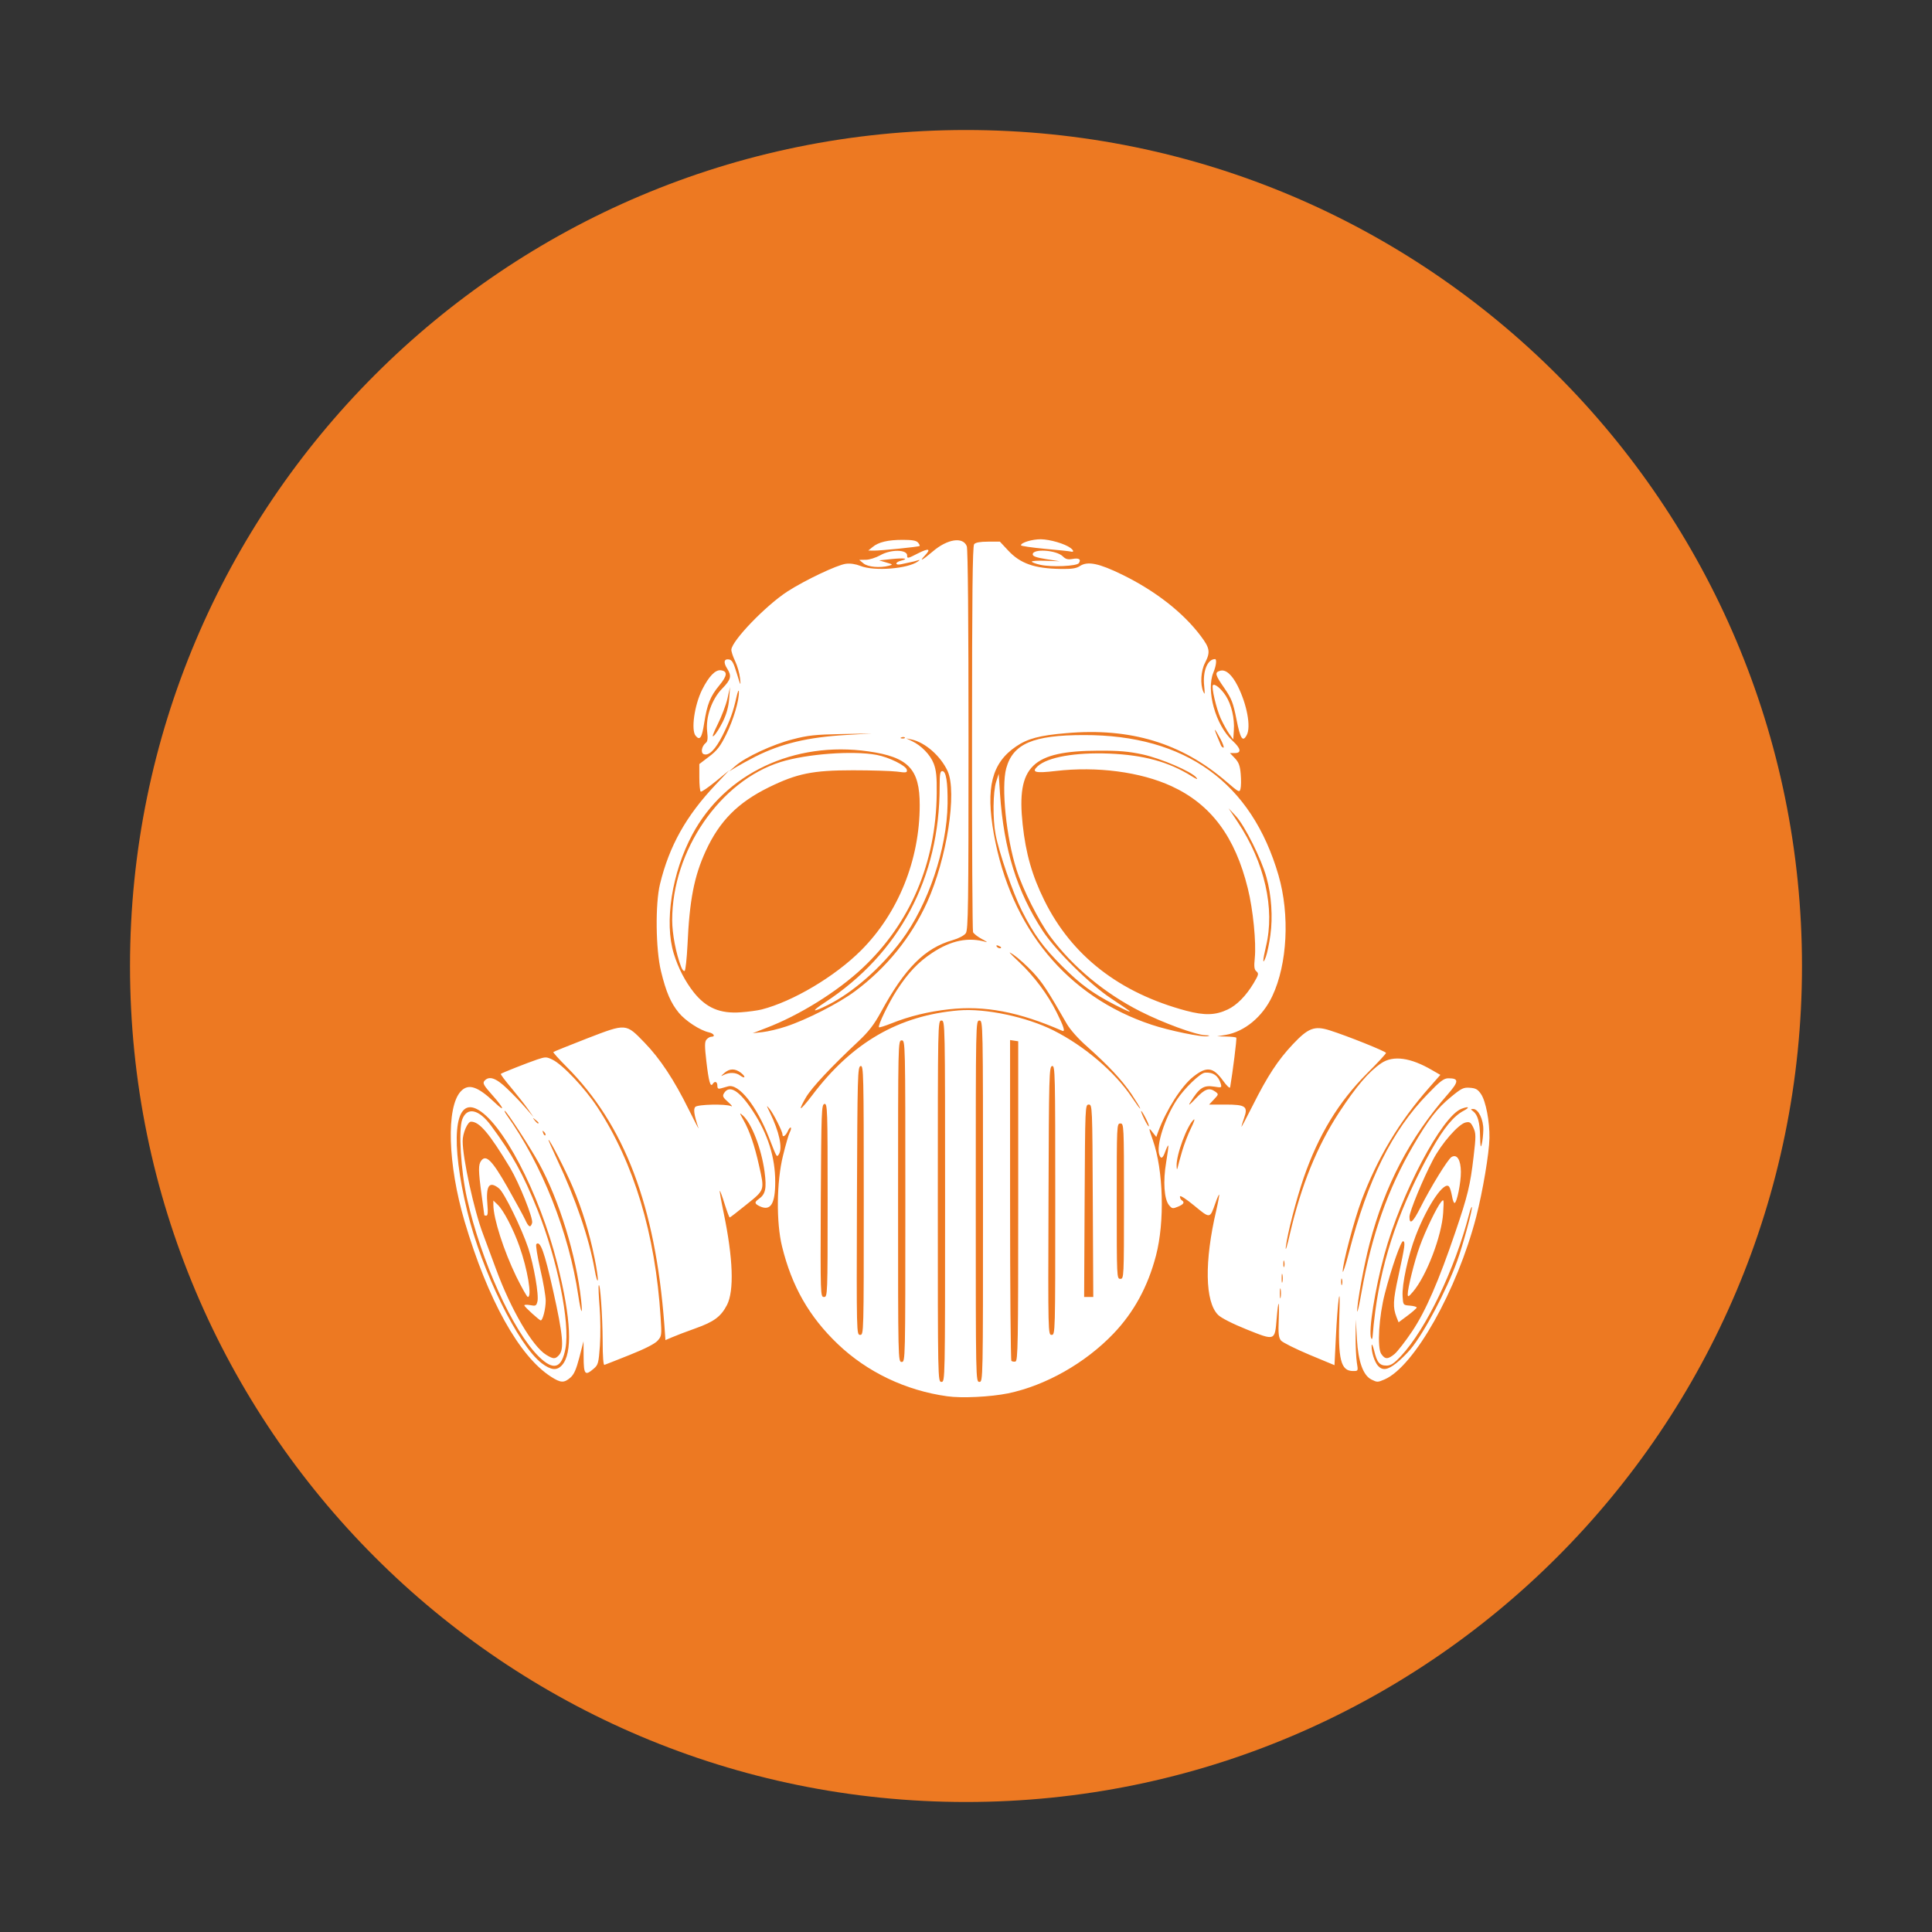 <svg xmlns="http://www.w3.org/2000/svg" xmlns:xlink="http://www.w3.org/1999/xlink" width="100" zoomAndPan="magnify" viewBox="0 0 75 75" height="100" preserveAspectRatio="xMidYMid meet" version="1.0"><rect x="0" y="0" width="75" height="75" fill="#333333" stroke="none"/><defs><clipPath id="c6118c216e"><path d="M 5.047 5.047 L 69.953 5.047 L 69.953 69.953 L 5.047 69.953 Z M 5.047 5.047 " clip-rule="nonzero"/></clipPath><clipPath id="3ca3f6835e"><path d="M 37.5 5.047 C 19.578 5.047 5.047 19.578 5.047 37.5 C 5.047 55.422 19.578 69.953 37.5 69.953 C 55.422 69.953 69.953 55.422 69.953 37.5 C 69.953 19.578 55.422 5.047 37.5 5.047 Z M 37.5 5.047 " clip-rule="nonzero"/></clipPath><clipPath id="27e14185ac"><path d="M 17.32 20.754 L 57.82 20.754 L 57.82 54.504 L 17.32 54.504 Z M 17.32 20.754 " clip-rule="nonzero"/></clipPath></defs><g clip-path="url(#c6118c216e)"><g clip-path="url(#3ca3f6835e)"><path fill="#ed7922" d="M 5.047 5.047 L 69.953 5.047 L 69.953 69.953 L 5.047 69.953 Z M 5.047 5.047 " fill-opacity="1" fill-rule="nonzero"/></g></g><g clip-path="url(#27e14185ac)"><path fill="#ffffff" d="M 36.77 54.203 C 35.16 53.98 33.66 53.262 32.523 52.176 C 31.41 51.113 30.738 49.934 30.359 48.387 C 30.129 47.453 30.145 45.871 30.398 44.855 C 30.5 44.438 30.617 44.031 30.66 43.953 C 30.703 43.875 30.719 43.793 30.699 43.773 C 30.676 43.754 30.621 43.82 30.578 43.922 C 30.492 44.102 30.375 44.172 30.375 44.035 C 30.375 43.922 30.031 43.238 29.879 43.051 C 29.742 42.887 29.742 42.895 29.887 43.188 C 30.25 43.93 30.387 44.566 30.238 44.805 C 30.152 44.938 30.16 44.953 29.852 44.16 C 29.371 42.93 28.676 42.055 28.266 42.172 C 28.191 42.191 28.066 42.227 27.988 42.25 C 27.883 42.281 27.848 42.258 27.848 42.145 C 27.848 41.988 27.746 41.953 27.668 42.078 C 27.578 42.223 27.512 41.98 27.422 41.211 C 27.352 40.605 27.352 40.445 27.426 40.355 C 27.477 40.297 27.559 40.246 27.613 40.246 C 27.785 40.246 27.715 40.117 27.516 40.074 C 27.176 40 26.609 39.629 26.352 39.316 C 26.039 38.934 25.859 38.52 25.66 37.703 C 25.453 36.855 25.434 35.086 25.621 34.32 C 25.98 32.84 26.633 31.676 27.777 30.465 L 28.305 29.906 L 27.781 30.336 C 27.492 30.57 27.234 30.75 27.203 30.73 C 27.172 30.715 27.148 30.465 27.148 30.18 L 27.148 29.66 L 27.527 29.371 C 27.836 29.137 27.961 28.977 28.191 28.512 C 28.473 27.941 28.695 27.191 28.684 26.848 C 28.68 26.754 28.637 26.848 28.59 27.059 C 28.461 27.637 28.348 27.949 28.051 28.547 C 27.773 29.098 27.52 29.352 27.32 29.277 C 27.191 29.227 27.238 28.969 27.398 28.84 C 27.469 28.785 27.484 28.668 27.453 28.41 C 27.387 27.844 27.629 27.141 28.039 26.727 C 28.379 26.379 28.41 26.242 28.23 25.957 C 28.078 25.719 28.102 25.574 28.289 25.598 C 28.418 25.617 28.473 25.715 28.605 26.148 C 28.754 26.641 28.762 26.652 28.727 26.324 C 28.707 26.137 28.621 25.836 28.535 25.66 C 28.453 25.488 28.387 25.289 28.391 25.219 C 28.418 24.863 29.734 23.5 30.574 22.957 C 31.254 22.52 32.488 21.934 32.832 21.887 C 33.004 21.863 33.215 21.895 33.402 21.969 C 33.938 22.184 35.242 22.082 35.637 21.793 C 35.723 21.727 35.719 21.723 35.609 21.758 C 35.539 21.781 35.406 21.816 35.312 21.832 C 35.219 21.852 35.066 21.887 34.969 21.906 C 34.734 21.953 34.742 21.824 34.977 21.766 C 35.305 21.684 35.105 21.652 34.609 21.703 L 34.129 21.754 L 34.406 21.836 C 34.664 21.91 34.668 21.918 34.512 21.961 C 34.156 22.055 33.691 22.012 33.52 21.871 L 33.355 21.734 L 33.613 21.73 C 33.754 21.73 34.004 21.648 34.172 21.555 C 34.578 21.32 35.215 21.328 35.215 21.562 C 35.215 21.691 35.234 21.688 35.645 21.477 C 36.051 21.273 36.152 21.301 35.914 21.555 C 35.656 21.828 35.797 21.758 36.207 21.41 C 36.781 20.918 37.387 20.828 37.531 21.207 C 37.574 21.32 37.598 24.184 37.598 28.73 C 37.598 35.168 37.586 36.094 37.492 36.227 C 37.43 36.316 37.223 36.426 36.984 36.496 C 35.898 36.805 35.121 37.586 34.191 39.301 C 33.93 39.777 33.719 40.051 33.324 40.422 C 32.254 41.426 31.523 42.207 31.293 42.59 C 31.164 42.809 31.07 43 31.09 43.02 C 31.109 43.039 31.305 42.816 31.523 42.527 C 33.07 40.473 34.891 39.418 37.223 39.223 C 38.254 39.137 39.855 39.477 40.895 40 C 42.098 40.605 43.285 41.617 43.938 42.598 C 44.117 42.863 44.262 43.062 44.262 43.031 C 44.262 43 44.109 42.75 43.922 42.469 C 43.539 41.91 43.039 41.375 42.195 40.621 C 41.863 40.332 41.543 39.969 41.414 39.746 C 40.668 38.445 40.469 38.141 40.094 37.738 C 39.863 37.492 39.531 37.191 39.355 37.07 C 39.098 36.895 39.141 36.949 39.57 37.355 C 40.137 37.887 40.676 38.609 41.02 39.301 C 41.297 39.855 41.363 40.07 41.238 40.016 C 39.547 39.277 38.223 39.027 36.844 39.18 C 36.035 39.27 35.301 39.449 34.598 39.73 C 34.352 39.828 34.137 39.895 34.121 39.879 C 34.066 39.82 34.5 38.926 34.816 38.438 C 35.258 37.758 35.645 37.352 36.18 36.996 C 36.922 36.504 37.59 36.367 38.285 36.57 C 38.352 36.59 38.273 36.535 38.109 36.449 C 37.949 36.363 37.797 36.242 37.773 36.184 C 37.75 36.121 37.73 32.73 37.734 28.648 C 37.734 23.129 37.754 21.199 37.816 21.125 C 37.871 21.059 38.051 21.027 38.359 21.027 L 38.816 21.027 L 39.137 21.371 C 39.609 21.879 40.16 22.07 41.172 22.086 C 41.602 22.094 41.785 22.066 41.922 21.973 C 42.223 21.777 42.652 21.863 43.566 22.309 C 44.852 22.938 45.926 23.777 46.609 24.684 C 46.969 25.16 46.992 25.316 46.781 25.727 C 46.617 26.039 46.586 26.559 46.711 26.848 C 46.773 26.992 46.777 26.949 46.746 26.625 C 46.684 26.055 46.875 25.586 47.168 25.586 C 47.242 25.586 47.211 25.848 47.105 26.102 C 46.812 26.801 47.188 28.148 47.844 28.754 C 48.172 29.055 48.207 29.234 47.934 29.234 L 47.746 29.234 L 47.938 29.434 C 48.09 29.598 48.137 29.723 48.164 30.047 C 48.184 30.273 48.18 30.531 48.156 30.621 C 48.121 30.773 48.09 30.758 47.609 30.344 C 45.867 28.844 43.883 28.242 41.391 28.461 C 40.363 28.547 39.891 28.672 39.445 28.977 C 38.5 29.617 38.258 30.574 38.582 32.383 C 39.242 36.043 41.43 38.691 44.695 39.777 C 45.371 40.004 46.656 40.27 46.871 40.227 C 46.988 40.203 46.969 40.191 46.793 40.188 C 46.41 40.172 45.137 39.703 44.262 39.258 C 42.875 38.555 41.641 37.527 40.77 36.355 C 40.328 35.758 39.703 34.52 39.461 33.758 C 39.062 32.516 38.863 30.555 39.062 29.824 C 39.324 28.871 40.105 28.535 42.078 28.535 C 46.023 28.527 48.586 30.379 49.633 33.984 C 50.074 35.512 49.977 37.426 49.391 38.668 C 49.016 39.469 48.316 40.051 47.574 40.176 L 47.246 40.23 L 47.602 40.238 C 47.797 40.242 47.973 40.262 47.992 40.281 C 48.02 40.309 47.855 41.613 47.754 42.207 C 47.742 42.266 47.625 42.156 47.473 41.945 C 47.094 41.422 46.84 41.387 46.324 41.797 C 45.863 42.16 45.277 43.082 44.961 43.93 L 44.887 44.137 L 44.75 43.965 C 44.582 43.742 44.582 43.773 44.754 44.262 C 45.164 45.43 45.219 47.426 44.875 48.742 C 44.559 49.949 44.016 50.945 43.219 51.777 C 42.125 52.918 40.594 53.785 39.133 54.09 C 38.453 54.227 37.336 54.285 36.77 54.203 Z M 36.688 46.629 C 36.688 39.66 36.688 39.617 36.547 39.617 C 36.406 39.617 36.406 39.66 36.406 46.629 C 36.406 53.598 36.406 53.645 36.547 53.645 C 36.688 53.645 36.688 53.598 36.688 46.629 Z M 38.16 46.629 C 38.16 39.66 38.16 39.617 38.02 39.617 C 37.879 39.617 37.879 39.66 37.879 46.629 C 37.879 53.598 37.879 53.645 38.02 53.645 C 38.16 53.645 38.16 53.598 38.16 46.629 Z M 35.145 46.629 C 35.145 40.434 35.145 40.387 35.004 40.387 C 34.863 40.387 34.863 40.434 34.863 46.629 C 34.863 52.824 34.863 52.871 35.004 52.871 C 35.145 52.871 35.145 52.824 35.145 46.629 Z M 39.527 46.629 L 39.527 40.422 L 39.211 40.375 L 39.211 46.578 C 39.211 49.988 39.234 52.801 39.262 52.828 C 39.289 52.855 39.359 52.867 39.418 52.855 C 39.516 52.836 39.527 52.176 39.527 46.629 Z M 33.531 46.59 C 33.531 41.645 33.523 41.359 33.41 41.383 C 33.293 41.406 33.285 41.719 33.266 46.613 C 33.25 51.785 33.25 51.82 33.391 51.82 C 33.531 51.82 33.531 51.777 33.531 46.59 Z M 40.965 46.59 C 40.965 41.645 40.961 41.359 40.844 41.383 C 40.727 41.406 40.719 41.719 40.703 46.613 C 40.684 51.785 40.688 51.82 40.824 51.82 C 40.965 51.82 40.965 51.777 40.965 46.59 Z M 32.129 46.59 C 32.129 43.047 32.121 42.832 32.004 42.855 C 31.891 42.879 31.883 43.121 31.863 46.613 C 31.848 50.312 31.848 50.348 31.988 50.348 C 32.125 50.348 32.129 50.305 32.129 46.59 Z M 42.422 46.613 C 42.406 42.93 42.402 42.879 42.266 42.879 C 42.125 42.879 42.125 42.93 42.105 46.613 L 42.086 50.348 L 42.441 50.348 Z M 43.633 46.629 C 43.633 43.66 43.629 43.613 43.492 43.613 C 43.352 43.613 43.352 43.66 43.352 46.629 C 43.352 49.598 43.352 49.645 43.492 49.645 C 43.629 49.645 43.633 49.598 43.633 46.629 Z M 44.477 43.41 C 44.277 43.02 44.227 43.043 44.418 43.438 C 44.5 43.609 44.582 43.738 44.598 43.723 C 44.613 43.711 44.559 43.566 44.477 43.41 Z M 28.762 41.645 C 28.535 41.473 28.324 41.473 28.121 41.652 C 27.965 41.789 27.965 41.793 28.109 41.723 C 28.32 41.621 28.57 41.629 28.73 41.75 C 28.934 41.898 28.961 41.801 28.762 41.645 Z M 30.516 39.848 C 31.312 39.586 32.562 38.949 33.191 38.48 C 34.41 37.574 35.371 36.391 35.992 35.023 C 36.758 33.328 37.16 30.75 36.785 29.93 C 36.512 29.344 35.914 28.82 35.387 28.707 L 35.18 28.664 L 35.395 28.766 C 35.762 28.938 36.113 29.297 36.246 29.641 C 36.344 29.898 36.371 30.152 36.363 30.812 C 36.336 33.488 35.336 35.844 33.48 37.582 C 32.5 38.5 31.023 39.418 29.742 39.906 L 29.219 40.109 L 29.602 40.066 C 29.816 40.043 30.227 39.945 30.516 39.848 Z M 32.023 38.914 C 34.918 37.016 36.477 34.082 36.477 30.535 C 36.477 30.059 36.496 29.934 36.578 29.934 C 36.727 29.934 36.793 30.348 36.785 31.199 C 36.762 32.957 36.031 35.125 34.988 36.516 C 34.195 37.574 33.113 38.523 32.164 39 C 31.52 39.324 31.457 39.285 32.023 38.914 Z M 47.66 39.188 C 48.012 39.023 48.371 38.66 48.668 38.164 C 48.859 37.84 48.871 37.793 48.777 37.711 C 48.688 37.637 48.676 37.531 48.711 37.184 C 48.77 36.594 48.645 35.309 48.441 34.492 C 47.949 32.484 47.012 31.227 45.48 30.52 C 44.277 29.965 42.586 29.742 40.977 29.93 C 40.188 30.023 40.027 29.98 40.281 29.746 C 40.672 29.391 41.738 29.203 43.059 29.254 C 44.398 29.309 45.375 29.574 46.262 30.133 C 46.469 30.262 46.516 30.273 46.438 30.18 C 46.246 29.949 45.059 29.438 44.348 29.285 C 43.824 29.172 43.434 29.137 42.648 29.141 C 40.062 29.152 39.457 29.738 39.699 32 C 39.82 33.133 40.066 33.992 40.539 34.949 C 41.602 37.105 43.461 38.547 46.051 39.238 C 46.766 39.426 47.184 39.414 47.66 39.188 Z M 29.566 39.188 C 30.777 38.879 32.41 37.91 33.426 36.895 C 34.867 35.453 35.703 33.387 35.703 31.258 C 35.707 29.852 35.262 29.387 33.707 29.168 C 30.832 28.758 28.148 30.023 26.879 32.391 C 26.082 33.875 25.781 35.801 26.156 37.02 C 26.328 37.582 26.598 38.098 26.93 38.52 C 27.414 39.129 27.957 39.359 28.762 39.297 C 29.051 39.277 29.414 39.227 29.566 39.188 Z M 26.441 37.531 C 26.242 37.016 26.094 36.254 26.094 35.719 C 26.094 33.027 27.949 30.32 30.301 29.582 C 31.312 29.266 33.105 29.133 34.031 29.305 C 34.512 29.395 35.172 29.723 35.203 29.883 C 35.223 29.996 35.184 30.004 34.816 29.953 C 34.59 29.926 33.824 29.902 33.109 29.902 C 31.551 29.902 30.941 30.027 29.848 30.562 C 28.641 31.156 27.934 31.871 27.398 33.031 C 26.945 34.02 26.766 34.938 26.688 36.688 C 26.66 37.219 26.613 37.668 26.578 37.691 C 26.543 37.711 26.48 37.641 26.441 37.531 Z M 49.316 36.301 C 49.414 35.602 49.359 34.758 49.164 34.059 C 48.973 33.355 48.32 32.051 47.977 31.68 L 47.691 31.375 L 48.047 31.91 C 49.094 33.484 49.5 35.27 49.145 36.738 C 49.012 37.297 49.008 37.5 49.141 37.141 C 49.195 36.996 49.273 36.617 49.316 36.301 Z M 38.863 36.781 C 38.863 36.766 38.812 36.734 38.754 36.711 C 38.691 36.688 38.664 36.699 38.688 36.738 C 38.727 36.809 38.863 36.84 38.863 36.781 Z M 29.324 29.371 C 30.336 28.863 31.359 28.617 32.863 28.531 L 33.848 28.473 L 32.652 28.496 C 31.645 28.516 31.355 28.547 30.762 28.703 C 29.996 28.898 28.938 29.391 28.551 29.73 L 28.305 29.945 L 28.59 29.773 C 28.742 29.68 29.074 29.5 29.324 29.371 Z M 47.383 28.695 C 47.156 28.27 47.094 28.211 47.242 28.566 C 47.309 28.723 47.379 28.887 47.398 28.938 C 47.418 28.984 47.461 29.023 47.496 29.023 C 47.527 29.023 47.477 28.875 47.383 28.695 Z M 28.062 28.012 C 28.203 27.723 28.281 27.438 28.305 27.129 L 28.34 26.672 L 28.238 27.125 C 28.18 27.371 28.008 27.824 27.855 28.129 C 27.668 28.508 27.625 28.645 27.715 28.559 C 27.793 28.492 27.945 28.246 28.062 28.012 Z M 35.125 28.629 C 35.102 28.605 35.043 28.605 34.992 28.625 C 34.934 28.648 34.953 28.664 35.031 28.668 C 35.105 28.672 35.148 28.652 35.125 28.629 Z M 21.391 53.445 C 20.156 52.652 18.938 50.465 18.035 47.414 C 17.383 45.207 17.316 42.98 17.887 42.367 C 18.184 42.051 18.539 42.168 19.203 42.797 C 19.629 43.203 19.57 43.027 19.109 42.508 C 18.785 42.145 18.73 42.051 18.801 41.965 C 18.98 41.75 19.25 41.84 19.688 42.262 C 19.922 42.484 20.246 42.824 20.41 43.016 L 20.715 43.367 L 20.492 43.051 C 20.371 42.879 20.078 42.508 19.844 42.227 C 19.605 41.945 19.426 41.703 19.441 41.688 C 19.477 41.652 20.453 41.266 20.855 41.129 C 21.172 41.023 21.215 41.023 21.441 41.133 C 21.836 41.32 22.703 42.238 23.195 42.988 C 24.609 45.148 25.438 47.895 25.645 51.133 C 25.691 51.832 25.688 51.867 25.527 52.047 C 25.418 52.168 25.035 52.363 24.445 52.598 C 23.945 52.797 23.504 52.973 23.465 52.984 C 23.422 53.004 23.395 52.664 23.395 52.051 C 23.391 51.09 23.297 49.75 23.242 49.902 C 23.227 49.945 23.242 50.324 23.277 50.742 C 23.312 51.16 23.316 51.836 23.289 52.238 C 23.238 52.914 23.223 52.984 23.047 53.133 C 22.711 53.422 22.66 53.363 22.656 52.68 L 22.652 52.066 L 22.492 52.691 C 22.367 53.164 22.285 53.355 22.141 53.48 C 21.895 53.691 21.77 53.688 21.391 53.445 Z M 21.809 53.004 C 22.238 52.547 22.176 51.199 21.633 49.051 C 20.938 46.297 19.465 43.488 18.48 43.039 C 17.629 42.648 17.484 44.316 18.137 47.016 C 18.695 49.332 20.117 52.23 21.031 52.922 C 21.387 53.191 21.613 53.215 21.809 53.004 Z M 20.918 52.664 C 19.906 51.668 18.676 48.953 18.129 46.523 C 17.891 45.449 17.793 43.855 17.945 43.453 C 18.133 42.957 18.594 43.059 19.066 43.703 C 19.887 44.812 20.309 45.578 20.863 46.961 C 21.637 48.895 22.133 51.34 21.953 52.34 C 21.809 53.125 21.492 53.227 20.918 52.664 Z M 21.703 52.602 C 21.906 52.375 21.855 51.812 21.473 50.105 C 21.133 48.59 20.973 48.148 20.82 48.297 C 20.789 48.328 20.859 48.766 20.973 49.266 C 21.09 49.762 21.184 50.316 21.184 50.496 C 21.184 50.805 21.07 51.258 20.992 51.258 C 20.941 51.258 20.383 50.754 20.355 50.68 C 20.34 50.648 20.438 50.641 20.574 50.664 C 20.793 50.707 20.82 50.695 20.863 50.523 C 20.926 50.277 20.723 49.113 20.508 48.453 C 20.254 47.688 19.57 46.289 19.371 46.133 C 18.988 45.828 18.855 46.023 18.922 46.781 C 18.949 47.062 18.934 47.191 18.879 47.191 C 18.836 47.191 18.801 47.184 18.801 47.172 C 18.801 47.164 18.754 46.809 18.695 46.383 C 18.566 45.43 18.566 45.215 18.68 45.059 C 18.867 44.805 19.102 45.039 19.703 46.094 C 20.012 46.641 20.32 47.203 20.387 47.348 C 20.523 47.645 20.594 47.676 20.656 47.477 C 20.711 47.309 20.156 45.93 19.801 45.332 C 18.992 43.992 18.613 43.543 18.285 43.543 C 18.152 43.543 17.957 43.996 17.961 44.301 C 17.961 44.965 18.406 47 18.746 47.891 C 18.84 48.145 19.07 48.758 19.254 49.262 C 19.832 50.836 20.668 52.266 21.203 52.594 C 21.484 52.766 21.555 52.766 21.703 52.602 Z M 20.043 49.559 C 19.555 48.551 19.156 47.312 19.152 46.773 L 19.152 46.605 L 19.32 46.766 C 19.539 46.969 19.926 47.707 20.164 48.383 C 20.477 49.258 20.66 50.348 20.492 50.348 C 20.457 50.348 20.258 49.992 20.043 49.559 Z M 22.559 50.469 C 22.371 48.746 21.715 46.605 20.926 45.164 C 20.586 44.543 19.66 43.121 19.594 43.121 C 19.574 43.121 19.605 43.191 19.668 43.281 C 21.039 45.199 22.086 47.844 22.449 50.293 C 22.555 51 22.629 51.121 22.559 50.469 Z M 23.078 48.824 C 22.887 47.875 22.594 46.926 22.23 46.074 C 21.961 45.438 21.348 44.246 21.293 44.246 C 21.277 44.246 21.434 44.602 21.637 45.035 C 22.344 46.531 22.871 48.074 23.086 49.297 C 23.137 49.586 23.191 49.766 23.207 49.695 C 23.219 49.625 23.164 49.234 23.078 48.824 Z M 21.125 43.945 C 21.055 43.875 21.047 43.883 21.086 43.984 C 21.109 44.055 21.148 44.094 21.172 44.07 C 21.191 44.051 21.172 43.992 21.125 43.945 Z M 20.906 43.586 C 20.906 43.574 20.848 43.516 20.781 43.465 C 20.672 43.375 20.668 43.379 20.754 43.492 C 20.848 43.609 20.906 43.645 20.906 43.586 Z M 53.242 53.555 C 52.918 53.395 52.727 52.863 52.676 51.996 L 52.633 51.223 L 52.625 51.891 C 52.621 52.258 52.645 52.707 52.672 52.891 C 52.727 53.223 52.727 53.223 52.527 53.223 C 52.047 53.223 51.938 52.781 51.992 51.086 C 52.016 50.391 52.008 50.164 51.969 50.418 C 51.938 50.629 51.887 51.297 51.859 51.898 L 51.805 52.996 L 50.82 52.586 C 50.281 52.359 49.789 52.113 49.727 52.039 C 49.637 51.926 49.617 51.766 49.641 51.211 C 49.668 50.418 49.625 50.414 49.559 51.199 C 49.488 52.055 49.5 52.051 48.406 51.613 C 47.844 51.387 47.406 51.164 47.285 51.043 C 46.777 50.535 46.75 48.973 47.215 46.988 C 47.289 46.664 47.34 46.387 47.328 46.375 C 47.316 46.363 47.246 46.516 47.176 46.719 C 46.969 47.312 46.977 47.312 46.359 46.801 C 46.035 46.535 45.805 46.387 45.805 46.449 C 45.805 46.504 45.836 46.57 45.875 46.594 C 46 46.672 45.953 46.75 45.727 46.844 C 45.523 46.93 45.496 46.922 45.379 46.781 C 45.191 46.547 45.145 45.855 45.27 45.121 C 45.328 44.777 45.367 44.484 45.352 44.469 C 45.34 44.457 45.289 44.559 45.238 44.695 C 45.141 44.969 45.074 45.008 45.008 44.836 C 44.871 44.48 45.215 43.402 45.691 42.684 C 45.984 42.242 46.598 41.652 46.777 41.641 C 47.094 41.617 47.293 41.758 47.387 42.062 C 47.434 42.227 47.426 42.23 47.145 42.184 C 46.719 42.117 46.562 42.219 46.199 42.805 C 46.117 42.941 46.191 42.887 46.414 42.648 C 46.773 42.266 46.941 42.207 47.18 42.379 C 47.312 42.477 47.309 42.484 47.125 42.68 L 46.938 42.879 L 47.562 42.879 C 48.355 42.879 48.457 42.949 48.297 43.398 C 48.238 43.566 48.191 43.719 48.191 43.742 C 48.191 43.766 48.391 43.391 48.633 42.91 C 49.203 41.773 49.609 41.152 50.191 40.535 C 50.785 39.906 51.027 39.812 51.613 39.996 C 52.305 40.215 53.805 40.816 53.805 40.875 C 53.805 40.906 53.477 41.262 53.078 41.66 C 51.965 42.773 51.188 44.051 50.609 45.719 C 50.32 46.562 49.973 47.902 49.914 48.418 C 49.895 48.609 49.969 48.371 50.078 47.883 C 50.512 46.016 51.129 44.496 51.98 43.191 C 52.66 42.156 53.137 41.602 53.621 41.273 C 54.082 40.961 54.754 41.051 55.594 41.543 L 55.914 41.727 L 55.469 42.234 C 54.316 43.543 53.473 44.953 52.855 46.594 C 52.566 47.367 52.117 49.059 52.125 49.355 C 52.125 49.457 52.234 49.129 52.363 48.629 C 53.098 45.793 54.039 43.895 55.418 42.477 C 55.91 41.965 56.051 41.859 56.227 41.859 C 56.641 41.859 56.637 41.984 56.199 42.484 C 54.734 44.156 53.754 46.027 53.168 48.273 C 52.949 49.109 52.676 50.594 52.688 50.898 C 52.691 51 52.766 50.668 52.855 50.156 C 53.25 47.938 53.875 46.164 54.859 44.477 C 55.453 43.457 55.785 43.027 56.328 42.582 C 56.734 42.246 56.816 42.207 57.062 42.227 C 57.285 42.242 57.371 42.289 57.496 42.477 C 57.68 42.75 57.832 43.547 57.82 44.18 C 57.809 44.777 57.562 46.238 57.305 47.242 C 56.559 50.102 54.902 53.043 53.754 53.547 C 53.48 53.664 53.465 53.664 53.242 53.555 Z M 54.203 52.918 C 54.367 52.789 54.613 52.547 54.754 52.379 C 55.285 51.742 56.152 50.098 56.57 48.945 C 56.789 48.344 57.18 46.898 57.137 46.855 C 57.121 46.84 57.074 46.965 57.031 47.133 C 56.48 49.266 55.359 51.598 54.383 52.645 C 54.113 52.934 53.988 53.012 53.824 53.012 C 53.555 53.012 53.453 52.891 53.344 52.43 C 53.289 52.219 53.25 52.141 53.246 52.242 C 53.238 52.496 53.359 52.871 53.496 53.023 C 53.668 53.211 53.871 53.184 54.203 52.918 Z M 54.141 52.559 C 54.254 52.461 54.562 52.066 54.82 51.68 C 55.34 50.906 55.852 49.73 56.5 47.82 C 56.977 46.418 57.074 46.016 57.203 44.918 C 57.301 44.094 57.297 43.996 57.195 43.773 C 57.094 43.566 57.051 43.539 56.895 43.574 C 56.617 43.637 55.953 44.395 55.625 45.031 C 55.234 45.777 54.715 47.039 54.715 47.238 C 54.715 47.562 54.852 47.449 55.133 46.891 C 55.535 46.09 56.199 45.012 56.344 44.918 C 56.559 44.785 56.707 45.023 56.711 45.488 C 56.715 45.914 56.555 46.699 56.465 46.699 C 56.434 46.699 56.391 46.582 56.367 46.434 C 56.34 46.289 56.297 46.129 56.262 46.078 C 56.09 45.797 55.418 46.773 54.957 47.973 C 54.664 48.734 54.418 49.867 54.449 50.32 C 54.469 50.66 54.469 50.664 54.73 50.684 C 54.879 50.695 54.996 50.73 54.996 50.758 C 54.996 50.785 54.836 50.926 54.645 51.07 L 54.293 51.332 L 54.215 51.137 C 54.066 50.746 54.074 50.504 54.285 49.539 C 54.539 48.367 54.562 48.215 54.469 48.184 C 54.391 48.152 54.016 49.219 53.762 50.207 C 53.527 51.109 53.457 52.305 53.617 52.555 C 53.766 52.777 53.879 52.777 54.141 52.559 Z M 54.648 50.242 C 54.645 50.016 54.91 48.949 55.113 48.387 C 55.328 47.789 55.77 46.871 55.941 46.664 C 56.051 46.531 56.055 46.555 56.023 47.086 C 55.969 47.98 55.375 49.535 54.852 50.145 C 54.68 50.348 54.648 50.359 54.648 50.242 Z M 53.387 50.91 C 53.664 48.797 54.367 46.781 55.574 44.629 C 56.047 43.789 56.43 43.324 56.816 43.121 C 57.074 42.984 57.023 42.934 56.734 43.043 C 55.973 43.332 54.391 46.328 53.742 48.699 C 53.379 50.027 53.117 51.68 53.227 51.945 C 53.262 52.027 53.281 51.973 53.293 51.785 C 53.301 51.633 53.344 51.238 53.387 50.91 Z M 49.715 50.051 C 49.695 49.961 49.684 50.035 49.684 50.207 C 49.684 50.379 49.695 50.453 49.715 50.363 C 49.73 50.277 49.73 50.137 49.715 50.051 Z M 52.098 49.664 C 52.078 49.598 52.062 49.637 52.062 49.75 C 52.062 49.867 52.078 49.922 52.094 49.875 C 52.113 49.828 52.117 49.734 52.098 49.664 Z M 49.785 49.488 C 49.766 49.402 49.754 49.457 49.754 49.609 C 49.75 49.766 49.766 49.836 49.781 49.77 C 49.801 49.703 49.801 49.578 49.785 49.488 Z M 49.852 48.965 C 49.836 48.895 49.82 48.934 49.82 49.051 C 49.816 49.164 49.832 49.223 49.852 49.172 C 49.871 49.125 49.871 49.031 49.852 48.965 Z M 45.887 44.699 C 45.965 44.43 46.121 44.023 46.234 43.797 C 46.348 43.57 46.398 43.418 46.344 43.461 C 46.086 43.68 45.66 44.82 45.676 45.262 C 45.68 45.398 45.691 45.426 45.715 45.332 C 45.73 45.254 45.809 44.969 45.887 44.699 Z M 57.582 43.859 C 57.59 43.465 57.391 43.051 57.191 43.051 C 57.082 43.051 57.082 43.059 57.188 43.141 C 57.367 43.277 57.449 43.578 57.457 44.125 C 57.465 44.508 57.48 44.578 57.52 44.422 C 57.551 44.305 57.578 44.051 57.582 43.859 Z M 25.789 51.414 C 25.438 46.805 24.25 43.676 21.992 41.41 C 21.695 41.113 21.465 40.855 21.48 40.84 C 21.496 40.824 22.086 40.586 22.789 40.312 C 24.32 39.723 24.289 39.719 25.023 40.477 C 25.625 41.098 26.172 41.926 26.734 43.066 C 26.969 43.539 27.141 43.867 27.113 43.789 C 26.945 43.285 26.91 43.051 26.992 42.969 C 27.09 42.871 28.164 42.848 28.375 42.938 C 28.453 42.973 28.406 42.906 28.27 42.785 C 28.066 42.605 28.039 42.551 28.102 42.445 C 28.312 42.094 28.699 42.328 29.223 43.129 C 29.809 44.023 30.094 44.926 30.094 45.879 C 30.094 46.73 29.918 47.02 29.504 46.832 C 29.285 46.73 29.277 46.668 29.457 46.543 C 29.719 46.359 29.766 46.133 29.68 45.484 C 29.559 44.594 29.184 43.613 28.836 43.301 C 28.699 43.18 28.699 43.191 28.863 43.484 C 29.098 43.898 29.297 44.48 29.465 45.242 C 29.684 46.215 29.695 46.184 28.98 46.758 C 28.641 47.035 28.344 47.262 28.328 47.262 C 28.309 47.262 28.219 47.023 28.129 46.734 C 28.039 46.445 27.957 46.219 27.941 46.23 C 27.93 46.242 27.996 46.621 28.09 47.07 C 28.461 48.852 28.504 50.113 28.219 50.664 C 27.984 51.113 27.715 51.312 27 51.566 C 26.637 51.695 26.227 51.852 26.086 51.914 L 25.832 52.023 Z M 43.266 39 C 42.418 38.562 41.945 38.215 41.238 37.512 C 40.496 36.773 40.137 36.281 39.664 35.344 C 39.316 34.652 38.781 33.098 38.648 32.391 C 38.535 31.789 38.547 30.75 38.668 30.355 L 38.77 30.039 L 38.82 30.812 C 38.969 32.988 39.48 34.613 40.484 36.145 C 40.992 36.914 42.305 38.211 43.141 38.766 C 43.508 39.008 43.82 39.223 43.836 39.238 C 43.922 39.32 43.723 39.234 43.266 39 Z M 27.004 28.562 C 26.82 28.34 26.957 27.375 27.258 26.77 C 27.516 26.258 27.766 25.996 27.98 26.02 C 28.254 26.055 28.238 26.227 27.922 26.609 C 27.574 27.027 27.449 27.344 27.336 28.07 C 27.25 28.645 27.168 28.762 27.004 28.562 Z M 47.715 28.484 C 47.629 28.359 47.48 28.09 47.387 27.887 C 47.215 27.508 47.02 26.664 47.086 26.598 C 47.156 26.527 47.402 26.73 47.586 27.012 C 47.805 27.352 47.93 27.887 47.898 28.355 L 47.875 28.707 Z M 48 27.926 C 47.871 27.277 47.812 27.125 47.531 26.715 C 47.168 26.195 47.148 26.105 47.352 26.043 C 47.574 25.969 47.816 26.176 48.047 26.629 C 48.406 27.344 48.57 28.219 48.398 28.535 C 48.242 28.828 48.148 28.68 48 27.926 Z M 40.387 21.926 C 40.203 21.887 40.055 21.828 40.055 21.801 C 40.055 21.773 40.301 21.758 40.598 21.77 L 41.141 21.789 L 40.617 21.707 C 40.23 21.645 40.09 21.594 40.09 21.52 C 40.09 21.289 41.012 21.352 41.258 21.598 C 41.367 21.707 41.453 21.73 41.633 21.699 C 41.883 21.652 41.977 21.711 41.883 21.859 C 41.809 21.98 40.824 22.023 40.387 21.926 Z M 41.562 21.41 C 41.523 21.398 41.074 21.352 40.562 21.305 C 40.051 21.258 39.633 21.195 39.633 21.168 C 39.633 21.062 40.082 20.93 40.41 20.934 C 40.766 20.941 41.34 21.109 41.559 21.273 C 41.691 21.375 41.695 21.445 41.562 21.41 Z M 33.871 21.238 C 34.102 21.043 34.469 20.957 35.047 20.957 C 35.41 20.957 35.57 20.984 35.637 21.062 C 35.688 21.121 35.715 21.18 35.699 21.195 C 35.66 21.23 34.18 21.379 33.918 21.375 L 33.707 21.371 Z M 33.871 21.238 " fill-opacity="1" fill-rule="nonzero"/></g></svg>